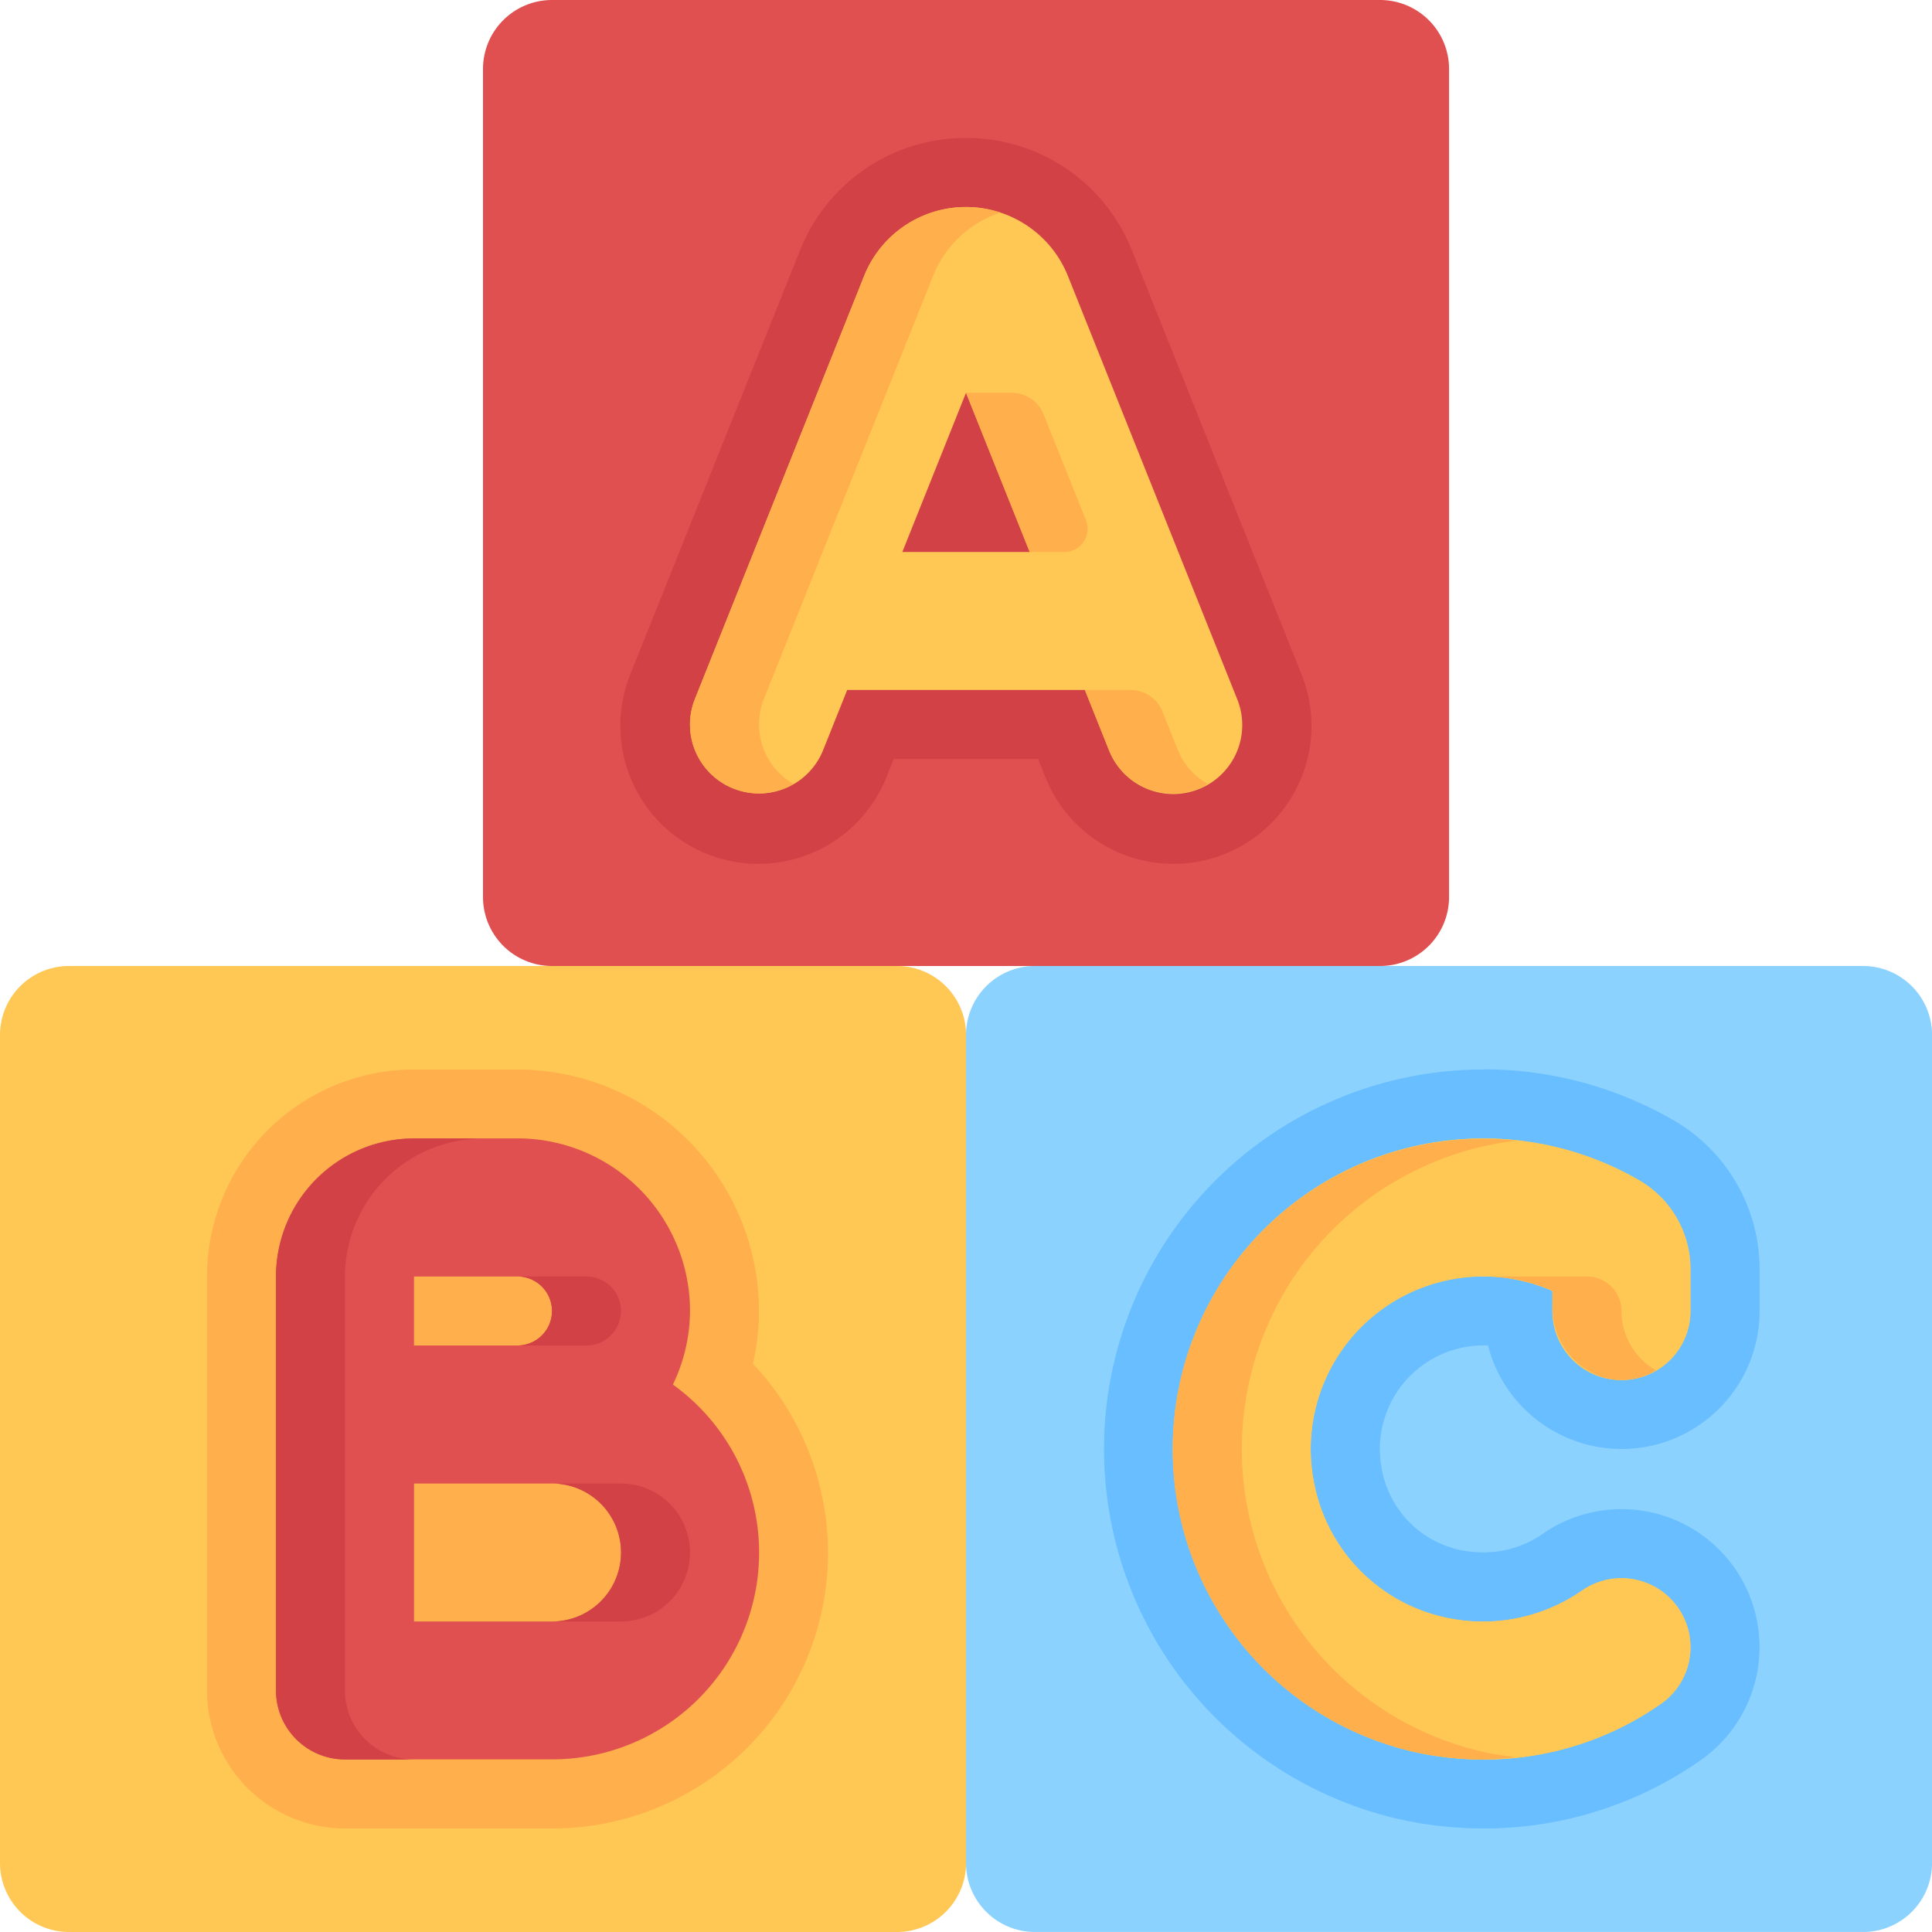 <svg xmlns="http://www.w3.org/2000/svg" id="blocks" width="68.272" height="68.271" viewBox="0 0 68.272 68.271"><defs><style>      .cls-1 {        fill: #8cd2ff;      }      .cls-2 {        fill: #69beff;      }      .cls-3 {        fill: #e15050;      }      .cls-4 {        fill: #ffc855;      }      .cls-5 {        fill: #d24146;      }      .cls-6 {        fill: #ffaf4b;      }    </style></defs><path id="&#x41A;&#x43E;&#x43D;&#x442;&#x443;&#x440;_111016" data-name="&#x41A;&#x43E;&#x43D;&#x442;&#x443;&#x440; 111016" class="cls-1" d="M287.7,290.136H258.438A2.438,2.438,0,0,1,256,287.7V258.438A2.438,2.438,0,0,1,258.438,256H287.7a2.438,2.438,0,0,1,2.438,2.438V287.7A2.438,2.438,0,0,1,287.7,290.136Z" transform="translate(-221.864 -221.864)"></path><path id="&#x41A;&#x43E;&#x43D;&#x442;&#x443;&#x440;_111017" data-name="&#x41A;&#x43E;&#x43D;&#x442;&#x443;&#x440; 111017" class="cls-2" d="M305.989,283.429a13.414,13.414,0,0,0-2.684,26.556,13.922,13.922,0,0,0,2.691.265,13.325,13.325,0,0,0,7.661-2.408,4.877,4.877,0,1,0-5.581-8,3.643,3.643,0,0,1-2.095.65,4.116,4.116,0,0,1-.79-.078,3.569,3.569,0,0,1-2.782-2.794,3.667,3.667,0,0,1,3.581-4.441c.052,0,.1,0,.156,0a4.877,4.877,0,0,0,9.6-1.222v-1.458a6.079,6.079,0,0,0-2.973-5.237,13.413,13.413,0,0,0-6.781-1.839Z" transform="translate(-253.566 -245.636)"></path><path id="&#x41A;&#x43E;&#x43D;&#x442;&#x443;&#x440;_111018" data-name="&#x41A;&#x43E;&#x43D;&#x442;&#x443;&#x440; 111018" class="cls-3" d="M159.7,34.136H130.438A2.438,2.438,0,0,1,128,31.7V2.438A2.438,2.438,0,0,1,130.438,0H159.7a2.438,2.438,0,0,1,2.438,2.438V31.7A2.438,2.438,0,0,1,159.7,34.136Z" transform="translate(-110.932)"></path><path id="&#x41A;&#x43E;&#x43D;&#x442;&#x443;&#x440;_111019" data-name="&#x41A;&#x43E;&#x43D;&#x442;&#x443;&#x440; 111019" class="cls-4" d="M31.7,290.136H2.438A2.438,2.438,0,0,1,0,287.7V258.438A2.438,2.438,0,0,1,2.438,256H31.7a2.438,2.438,0,0,1,2.438,2.438V287.7A2.438,2.438,0,0,1,31.7,290.136Z" transform="translate(0 -221.864)"></path><path id="&#x41A;&#x43E;&#x43D;&#x442;&#x443;&#x440;_111020" data-name="&#x41A;&#x43E;&#x43D;&#x442;&#x443;&#x440; 111020" class="cls-5" d="M176.746,36.567a6.288,6.288,0,0,0-5.865,3.971L164.9,55.482a4.877,4.877,0,1,0,9.056,3.622l.237-.592h5.1l.237.592a4.877,4.877,0,1,0,9.056-3.622l-5.978-14.945a6.288,6.288,0,0,0-5.865-3.97Z" transform="translate(-142.61 -31.691)"></path><path id="&#x41A;&#x43E;&#x43D;&#x442;&#x443;&#x440;_111021" data-name="&#x41A;&#x43E;&#x43D;&#x442;&#x443;&#x440; 111021" class="cls-6" d="M65.829,283.429H62.172a7.323,7.323,0,0,0-7.315,7.315v14.63a4.882,4.882,0,0,0,4.876,4.876h7.315a9.741,9.741,0,0,0,7.1-16.423,8.218,8.218,0,0,0,.214-1.864,8.543,8.543,0,0,0-8.534-8.534Z" transform="translate(-47.542 -245.636)"></path><path id="&#x41A;&#x43E;&#x43D;&#x442;&#x443;&#x440;_111022" data-name="&#x41A;&#x43E;&#x43D;&#x442;&#x443;&#x440; 111022" class="cls-4" d="M202.184,72.235,196.206,57.29a3.879,3.879,0,0,0-7.2,0l-5.977,14.944a2.438,2.438,0,0,0,4.528,1.811l.85-2.125h8.4l.85,2.125a2.438,2.438,0,1,0,4.527-1.811Zm-11.829-5.19,2.251-5.627,2.251,5.627Z" transform="translate(-158.469 -47.539)"></path><path id="&#x41A;&#x43E;&#x43D;&#x442;&#x443;&#x440;_111023" data-name="&#x41A;&#x43E;&#x43D;&#x442;&#x443;&#x440; 111023" class="cls-3" d="M87.165,310.416a6.025,6.025,0,0,0,.608-2.606,6.1,6.1,0,0,0-6.1-6.1H78.019a4.882,4.882,0,0,0-4.876,4.876v14.63a2.438,2.438,0,0,0,2.438,2.438H82.9a7.307,7.307,0,0,0,4.269-13.243Zm-9.145-3.825h3.657a1.219,1.219,0,1,1,0,2.438H78.019v-2.438ZM82.9,318.782H78.02v-4.876H82.9a2.438,2.438,0,1,1,0,4.876Z" transform="translate(-63.39 -261.483)"></path><path id="SVGCleanerId_0" class="cls-4" d="M321.845,323.66a11.454,11.454,0,0,1-2.219-.219,10.976,10.976,0,1,1,7.76-20.222,3.633,3.633,0,0,1,1.767,3.134v1.458a2.438,2.438,0,1,1-4.877,0V307.1a6.1,6.1,0,0,0-8.413,6.839,6.03,6.03,0,0,0,4.706,4.719,6.153,6.153,0,0,0,4.75-.966,2.438,2.438,0,1,1,2.791,4A10.893,10.893,0,0,1,321.845,323.66Z" transform="translate(-269.416 -261.483)"></path><g id="&#x421;&#x433;&#x440;&#x443;&#x43F;&#x43F;&#x438;&#x440;&#x43E;&#x432;&#x430;&#x442;&#x44C;_44411" data-name="&#x421;&#x433;&#x440;&#x443;&#x43F;&#x43F;&#x438;&#x440;&#x43E;&#x432;&#x430;&#x442;&#x44C; 44411" transform="translate(24.382 7.314)"><path id="&#x41A;&#x43E;&#x43D;&#x442;&#x443;&#x440;_111024" data-name="&#x41A;&#x43E;&#x43D;&#x442;&#x443;&#x440; 111024" class="cls-6" d="M290.794,184.982l-.543-1.358a1.219,1.219,0,0,0-1.132-.766h-1.612l.85,2.125a2.436,2.436,0,0,0,3.169,1.359,2.391,2.391,0,0,0,.322-.168A2.4,2.4,0,0,1,290.794,184.982Z" transform="translate(-273.552 -165.789)"></path><path id="&#x41A;&#x43E;&#x43D;&#x442;&#x443;&#x440;_111025" data-name="&#x41A;&#x43E;&#x43D;&#x442;&#x443;&#x440; 111025" class="cls-6" d="M257.612,104.089H256l2.251,5.627h1.227a.82.82,0,0,0,.761-1.124l-1.495-3.736A1.219,1.219,0,0,0,257.612,104.089Z" transform="translate(-246.246 -97.524)"></path><path id="&#x41A;&#x43E;&#x43D;&#x442;&#x443;&#x440;_111026" data-name="&#x41A;&#x43E;&#x43D;&#x442;&#x443;&#x440; 111026" class="cls-6" d="M185.466,72.235l5.977-14.944a3.856,3.856,0,0,1,2.383-2.239,3.871,3.871,0,0,0-4.82,2.24l-5.977,14.944a2.43,2.43,0,0,0,3.482,3.006A2.431,2.431,0,0,1,185.466,72.235Z" transform="translate(-182.853 -54.853)"></path></g><g id="&#x421;&#x433;&#x440;&#x443;&#x43F;&#x43F;&#x438;&#x440;&#x43E;&#x432;&#x430;&#x442;&#x44C;_44412" data-name="&#x421;&#x433;&#x440;&#x443;&#x43F;&#x43F;&#x438;&#x440;&#x43E;&#x432;&#x430;&#x442;&#x44C; 44412" transform="translate(9.753 40.232)"><path id="&#x41A;&#x43E;&#x43D;&#x442;&#x443;&#x440;_111027" data-name="&#x41A;&#x43E;&#x43D;&#x442;&#x443;&#x440; 111027" class="cls-5" d="M138.362,339.505a1.221,1.221,0,0,1-1.219,1.219h2.438a1.219,1.219,0,0,0,0-2.438h-2.438A1.221,1.221,0,0,1,138.362,339.505Z" transform="translate(-128.609 -333.41)"></path><path id="&#x41A;&#x43E;&#x43D;&#x442;&#x443;&#x440;_111028" data-name="&#x41A;&#x43E;&#x43D;&#x442;&#x443;&#x440; 111028" class="cls-5" d="M75.581,321.221v-14.63a4.882,4.882,0,0,1,4.876-4.876H78.019a4.882,4.882,0,0,0-4.876,4.876v14.63a2.438,2.438,0,0,0,2.438,2.438H78.02A2.438,2.438,0,0,1,75.581,321.221Z" transform="translate(-73.143 -301.715)"></path><path id="&#x41A;&#x43E;&#x43D;&#x442;&#x443;&#x440;_111029" data-name="&#x41A;&#x43E;&#x43D;&#x442;&#x443;&#x440; 111029" class="cls-5" d="M146.286,398.019h2.438a2.438,2.438,0,1,0,0-4.877h-2.438a2.438,2.438,0,1,1,0,4.877Z" transform="translate(-136.533 -380.951)"></path></g><g id="&#x421;&#x433;&#x440;&#x443;&#x43F;&#x43F;&#x438;&#x440;&#x43E;&#x432;&#x430;&#x442;&#x44C;_44413" data-name="&#x421;&#x433;&#x440;&#x443;&#x43F;&#x43F;&#x438;&#x440;&#x43E;&#x432;&#x430;&#x442;&#x44C; 44413" transform="translate(41.452 40.232)"><path id="SVGCleanerId_0_1_" class="cls-4" d="M321.845,323.66a11.454,11.454,0,0,1-2.219-.219,10.976,10.976,0,1,1,7.76-20.222,3.633,3.633,0,0,1,1.767,3.134v1.458a2.438,2.438,0,1,1-4.877,0V307.1a6.1,6.1,0,0,0-8.413,6.839,6.03,6.03,0,0,0,4.706,4.719,6.153,6.153,0,0,0,4.75-.966,2.438,2.438,0,1,1,2.791,4A10.893,10.893,0,0,1,321.845,323.66Z" transform="translate(-310.869 -301.715)"></path></g><g id="&#x421;&#x433;&#x440;&#x443;&#x43F;&#x43F;&#x438;&#x440;&#x43E;&#x432;&#x430;&#x442;&#x44C;_44414" data-name="&#x421;&#x433;&#x440;&#x443;&#x43F;&#x43F;&#x438;&#x440;&#x43E;&#x432;&#x430;&#x442;&#x44C; 44414" transform="translate(41.452 40.232)"><path id="&#x41A;&#x43E;&#x43D;&#x442;&#x443;&#x440;_111030" data-name="&#x41A;&#x43E;&#x43D;&#x442;&#x443;&#x440; 111030" class="cls-6" d="M393.138,338.286a5.9,5.9,0,0,1,2.439.508v.537a2.577,2.577,0,0,0,1.938,2.559,2.377,2.377,0,0,0,1.719-.285,2.428,2.428,0,0,1-1.219-2.1h0a1.219,1.219,0,0,0-1.219-1.219h-3.658Z" transform="translate(-382.168 -333.41)"></path><path id="&#x41A;&#x43E;&#x43D;&#x442;&#x443;&#x440;_111031" data-name="&#x41A;&#x43E;&#x43D;&#x442;&#x443;&#x440; 111031" class="cls-6" d="M322.066,323.441A10.974,10.974,0,0,1,323,301.792a10.967,10.967,0,0,0-3.371,21.649,11.451,11.451,0,0,0,2.219.219,11.036,11.036,0,0,0,1.126-.085C322.67,323.54,322.368,323.5,322.066,323.441Z" transform="translate(-310.87 -301.715)"></path></g></svg>